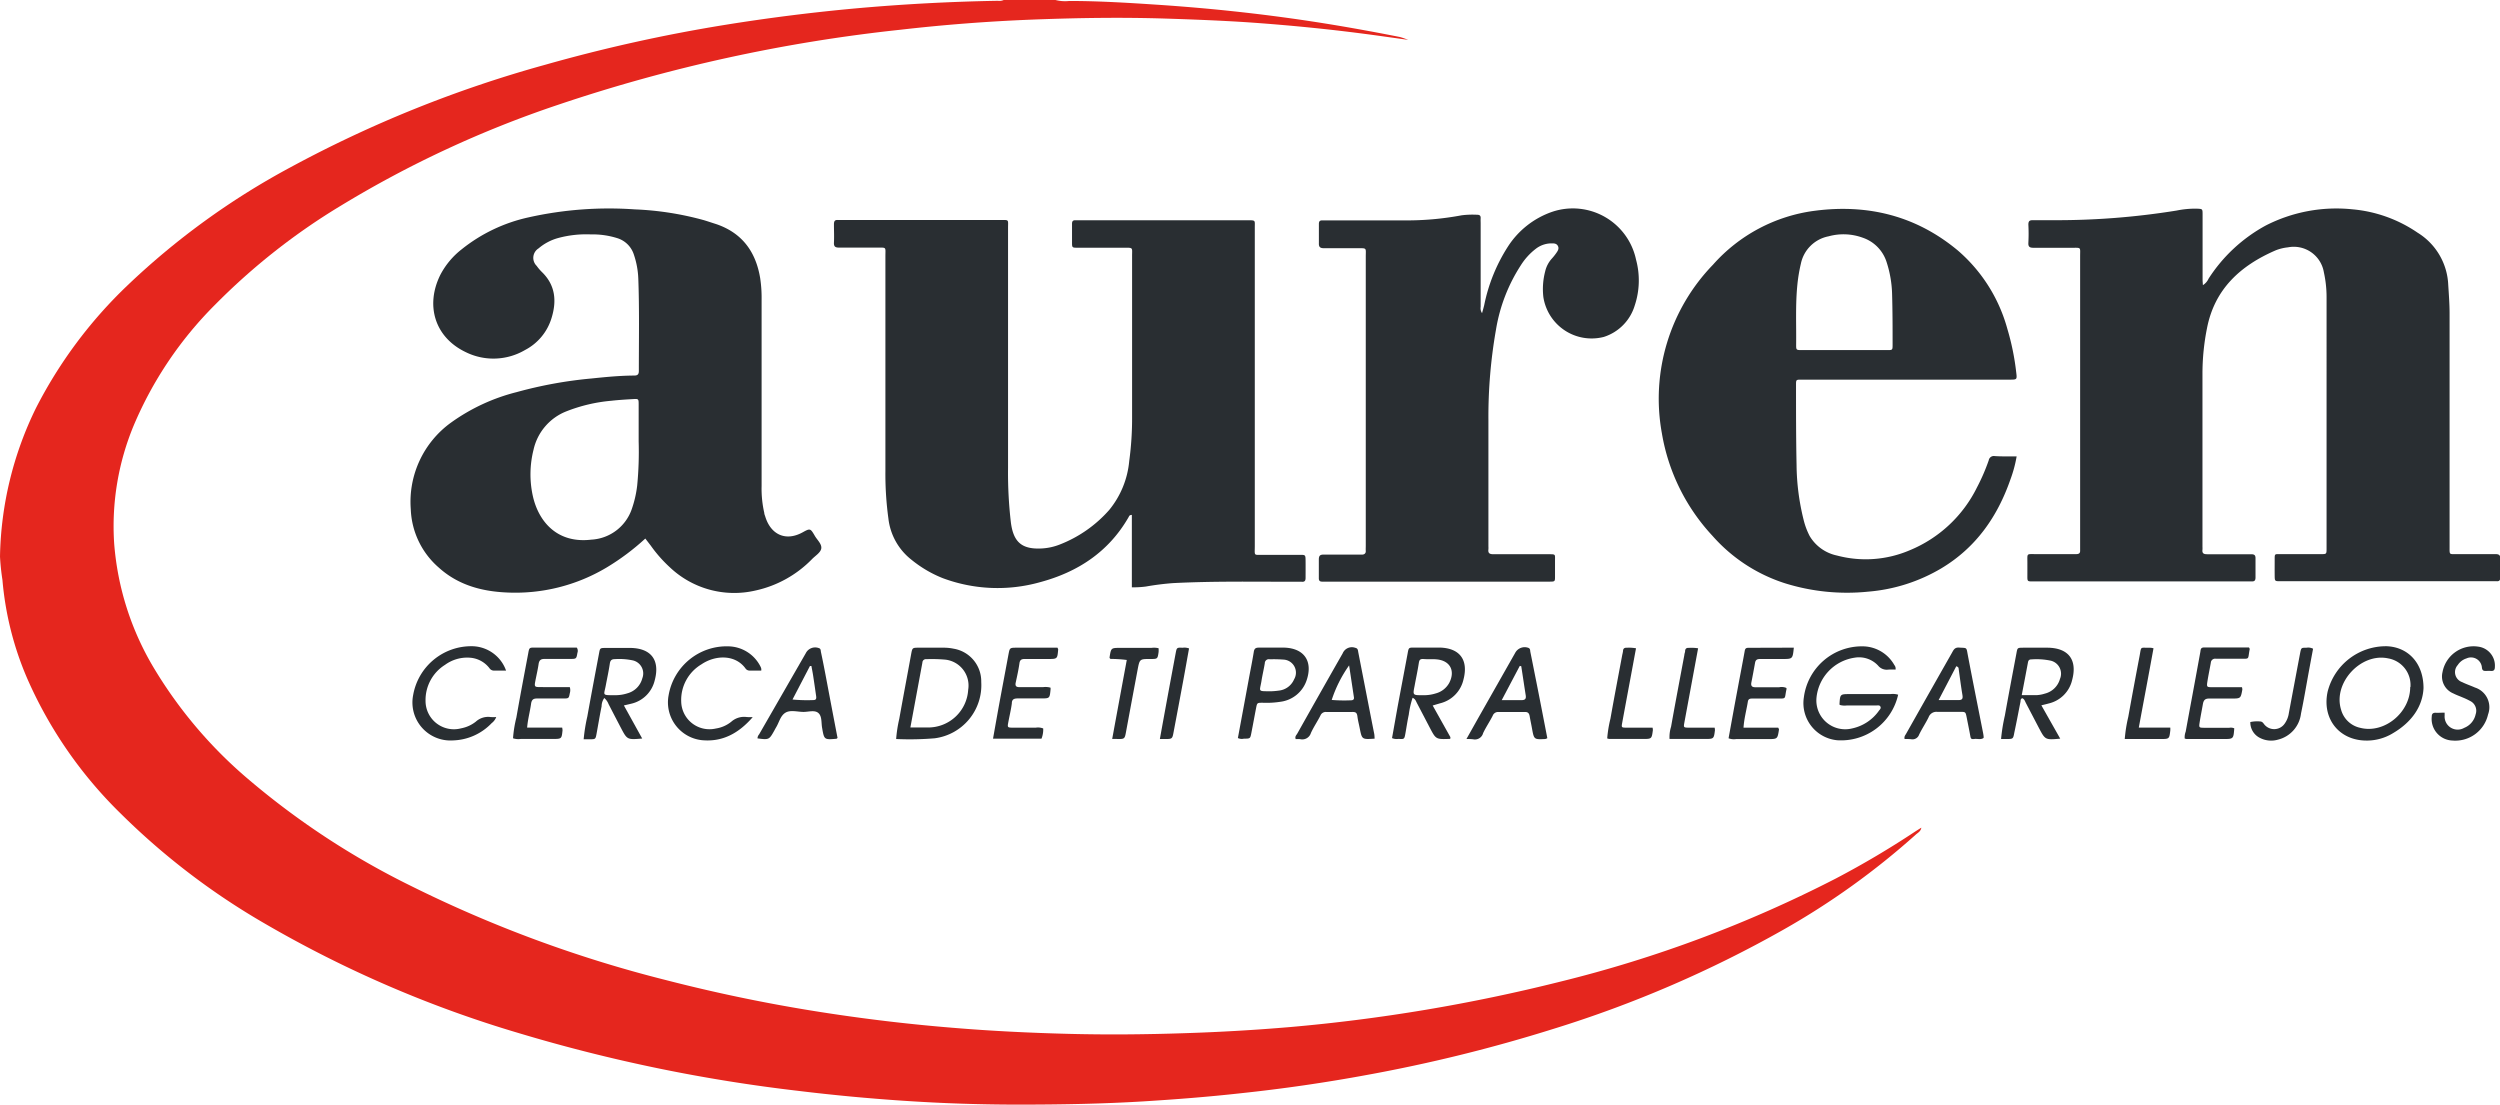 <?xml version="1.0" encoding="UTF-8"?>
<svg xmlns="http://www.w3.org/2000/svg" viewBox="0 0 409.53 180.99">
  <defs>
    <style>.cls-1{fill:#e5261e;}.cls-2{fill:#292e32;}</style>
  </defs>
  <title>logo-auren</title>
  <g id="Capa_2" data-name="Capa 2">
    <g id="Capa_1-2" data-name="Capa 1">
      <path class="cls-1" d="M172.9,0a6.37,6.37,0,0,0,2.26.16c4.85,0,9.68.3,14.51.62,8.53.57,17,1.47,25.49,2.77,4.74.73,9.46,1.58,14.16,2.51a13.67,13.67,0,0,1,1.36.47l-4.24-.59q-5.69-.8-11.4-1.38-5.41-.55-10.85-.92c-4.35-.28-8.7-.45-13.06-.59-7.42-.24-14.85-.12-22.27.17q-10.7.43-21.34,1.65A262.33,262.33,0,0,0,91.32,17.2,176.34,176.34,0,0,0,55.86,33.68a105.8,105.8,0,0,0-20.59,16.2A62,62,0,0,0,21.89,69.73,43,43,0,0,0,18.7,89a46.67,46.67,0,0,0,6.58,20.55A73.21,73.21,0,0,0,40.86,127.8a128.48,128.48,0,0,0,26.35,17.27,207.14,207.14,0,0,0,41.88,15.48,266.38,266.38,0,0,0,27.12,5.51q9.87,1.49,19.82,2.3c6.35.53,12.72.84,19.09,1s12.59.1,18.88-.11q8.66-.27,17.27-1a282.93,282.93,0,0,0,44.31-7.44,206.46,206.46,0,0,0,45.19-16.92,146.87,146.87,0,0,0,12.91-7.64c.33-.22.66-.42,1.06-.67-.1.61-.55.82-.88,1.11a123.89,123.89,0,0,1-21.78,15.64,191.28,191.28,0,0,1-37.57,16.2,253.57,253.57,0,0,1-30.6,7.56q-10.29,1.9-20.69,3c-5.29.59-10.59,1-15.91,1.33-6.61.4-13.22.52-19.84.53s-13.07-.2-19.59-.64q-8.52-.57-17-1.6A265.49,265.49,0,0,1,85,169.24a189.82,189.82,0,0,1-41.54-17.9,115.81,115.81,0,0,1-23.79-18.17,70.44,70.44,0,0,1-15.2-22A51.71,51.71,0,0,1,.4,95,38.17,38.17,0,0,1,0,91.18,57.49,57.49,0,0,1,5.9,66.83a74.73,74.73,0,0,1,14.9-20A122.65,122.65,0,0,1,47.67,27.36,198.64,198.64,0,0,1,89.2,10.64a260.07,260.07,0,0,1,29.72-6.59Q129.44,2.36,140,1.39,151.73.33,163.47.13a1.73,1.73,0,0,0,.95-.13Z"></path>
      <path class="cls-2" d="M360.86,46.71a2.4,2.4,0,0,0,.93-1.06,25.76,25.76,0,0,1,9.39-8.72,25.41,25.41,0,0,1,14.19-2.64,22.37,22.37,0,0,1,10.68,3.84,10.54,10.54,0,0,1,5,8.53c.1,1.57.22,3.14.22,4.72q0,18.65,0,37.29v.85c0,1.42-.09,1.25,1.21,1.25,2.1,0,4.2,0,6.29,0,.66,0,.83.21.8.83,0,1,0,2,0,3,0,.5-.18.65-.64.61-.24,0-.48,0-.72,0H373.54c-.9,0-.91,0-.92-.94s0-1.77,0-2.66,0-.84.88-.84c2.14,0,4.28,0,6.42,0,1.26,0,1.2.1,1.2-1.15V48.7a18.74,18.74,0,0,0-.44-4.08,5,5,0,0,0-5.9-4.1,7.44,7.44,0,0,0-2,.49c-5.75,2.49-10,6.32-11.25,12.77a38,38,0,0,0-.74,7.45V89.56a3.84,3.84,0,0,1,0,.48c-.08.61.21.75.77.75,2.06,0,4.12,0,6.18,0,.32,0,.64,0,1,0,.5,0,.75.11.74.67,0,1,0,2.1,0,3.15,0,.47-.17.66-.64.63-.24,0-.48,0-.72,0H333.46c-1.52,0-1.34.15-1.35-1.37V92.16c0-1.55-.17-1.39,1.33-1.39h5.93c.25,0,.49,0,.73,0,.46,0,.68-.15.65-.62,0-.24,0-.49,0-.73q0-23.73,0-47.46c0-1.5.21-1.37-1.33-1.37-2.1,0-4.2,0-6.3,0-.59,0-.89-.13-.85-.8q.08-1.51,0-3c0-.64.26-.73.79-.72,1.13,0,2.26,0,3.39,0a123.1,123.1,0,0,0,20.11-1.58,15.37,15.37,0,0,1,3.25-.31c1,.05,1,0,1,1,0,2.1,0,4.2,0,6.3V45.8C360.81,46.06,360.84,46.33,360.86,46.71Z"></path>
      <path class="cls-2" d="M185.41,96.21V84.35c-.4,0-.44.2-.53.36-3.26,5.69-8.32,9-14.51,10.66a25.69,25.69,0,0,1-15.93-.66,19.51,19.51,0,0,1-5.11-3,10,10,0,0,1-3.8-6.78,54,54,0,0,1-.49-7.83q0-17.56,0-35.11c0-1.56.24-1.43-1.4-1.43-2.06,0-4.12,0-6.18,0-.59,0-.88-.13-.85-.8.05-1,0-2,0-3,0-.5.12-.77.67-.72.24,0,.49,0,.73,0h25.79c1.55,0,1.33-.14,1.33,1.36q0,19.62,0,39.23a70.27,70.27,0,0,0,.47,9c.43,3.24,1.85,4.4,5.12,4.21a9.37,9.37,0,0,0,2.83-.62,20.88,20.88,0,0,0,8.16-5.69,14.74,14.74,0,0,0,3.27-8,51.69,51.69,0,0,0,.47-7.36q0-13.14,0-26.27c0-1.34.21-1.33-1.28-1.32h-7.63c-.92,0-.93,0-.93-.93s0-2,0-3c0-.41.16-.59.57-.57.24,0,.48,0,.72,0h27.49c1.33,0,1.16,0,1.16,1.18q0,26.1,0,52.18c0,1.7-.25,1.44,1.47,1.45,2,0,4,0,5.93,0,.9,0,.91,0,.92,1s0,1.85,0,2.78c0,.46-.15.67-.62.63-.32,0-.65,0-1,0-6.7,0-13.4-.12-20.09.22a44.14,44.14,0,0,0-4.44.56A15.77,15.77,0,0,1,185.41,96.21Z"></path>
      <path class="cls-2" d="M105.71,88.22a39.21,39.21,0,0,1-6.3,4.72,29.15,29.15,0,0,1-16.54,4.11c-4.08-.2-7.88-1.26-11-4.08a13.29,13.29,0,0,1-4.58-9.55,16,16,0,0,1,6.59-14.19,31.64,31.64,0,0,1,10.77-5A69.73,69.73,0,0,1,96.89,62c2.32-.24,4.65-.47,7-.48.58,0,.77-.22.76-.79,0-5,.1-10.09-.09-15.13a13.79,13.79,0,0,0-.73-3.91A4.13,4.13,0,0,0,101.08,39a13.43,13.43,0,0,0-4.3-.6A17.52,17.52,0,0,0,91.4,39a8.36,8.36,0,0,0-3.18,1.69,1.83,1.83,0,0,0-.31,2.86,7.54,7.54,0,0,0,.85,1c2.21,2.14,2.45,4.71,1.61,7.48A8.76,8.76,0,0,1,86,57.34a10.23,10.23,0,0,1-9.65.37c-5.21-2.46-6.69-7.77-4.19-12.74a12.86,12.86,0,0,1,3.48-4.14,26.63,26.63,0,0,1,10.93-5.22A60.31,60.31,0,0,1,104,34.3a49.82,49.82,0,0,1,11.32,1.77c.66.2,1.3.42,2,.64,4.26,1.45,6.5,4.54,7.21,8.88a21.59,21.59,0,0,1,.23,3.5v30.5a17.85,17.85,0,0,0,.44,4.44c0,.2.1.39.16.59.89,2.93,3.32,4.13,6.13,2.58,1.24-.69,1.27-.65,2,.6.38.65,1.12,1.29,1.05,2s-1,1.24-1.53,1.8a18.41,18.41,0,0,1-9.28,5.14,15.33,15.33,0,0,1-14-3.81,22.35,22.35,0,0,1-3.12-3.54Zm-1.09-15.9c0-2.23,0-4.12,0-6,0-1,0-1-1-.94-1.16.07-2.33.14-3.49.27a26.32,26.32,0,0,0-7.37,1.74,8.81,8.81,0,0,0-5.36,6.28,16.46,16.46,0,0,0-.15,7.42c.86,4.13,3.85,8,9.62,7.31a7.43,7.43,0,0,0,6.62-5,17.9,17.9,0,0,0,.89-3.88A57.18,57.18,0,0,0,104.62,72.32Z"></path>
      <path class="cls-2" d="M330.35,74.76a20.9,20.9,0,0,1-1,3.73c-2.13,6.14-5.65,11.2-11.32,14.6a27.92,27.92,0,0,1-12,3.83,34.11,34.11,0,0,1-13.62-1.37,26.63,26.63,0,0,1-11.9-7.79A32.52,32.52,0,0,1,272.24,71a31.55,31.55,0,0,1,8.38-27.65,26.84,26.84,0,0,1,16.64-8.82c8.73-1.14,16.66.82,23.5,6.54a26,26,0,0,1,8.07,12.81,40.83,40.83,0,0,1,1.45,7.1c.15,1.2.13,1.21-1.06,1.21H295.09c-.86,0-.88,0-.88.86,0,4.4,0,8.8.09,13.19a38.43,38.43,0,0,0,1.14,8.86,11.91,11.91,0,0,0,1,2.7A6.83,6.83,0,0,0,300.91,91a18.31,18.31,0,0,0,11.95-.87,21.34,21.34,0,0,0,11-10.3,32.2,32.2,0,0,0,1.92-4.43.84.84,0,0,1,.95-.69C327.89,74.79,329.09,74.76,330.35,74.76ZM302,57.35h7.13c.87,0,.9,0,.9-.84,0-2.74,0-5.49-.08-8.23a18.4,18.4,0,0,0-.9-5.34,6.19,6.19,0,0,0-3.91-4,9.2,9.2,0,0,0-5.59-.23A5.75,5.75,0,0,0,295,43.22a26.29,26.29,0,0,0-.56,3.33c-.34,3.3-.17,6.61-.21,9.91,0,.88,0,.89,1,.89Z"></path>
      <path class="cls-2" d="M242.78,51.3c.13-.49.25-.9.35-1.31A27.92,27.92,0,0,1,247,40.42a14.08,14.08,0,0,1,7.29-5.73A10.58,10.58,0,0,1,268,42.52a13,13,0,0,1-.21,7.52,7.74,7.74,0,0,1-5.06,5.15,8,8,0,0,1-9.91-6.53,11.48,11.48,0,0,1,.3-4.21,4.68,4.68,0,0,1,1.11-2.11,9,9,0,0,0,.68-.85c.26-.37.54-.76.28-1.22s-.76-.4-1.2-.4a4.23,4.23,0,0,0-2.45.92,10.3,10.3,0,0,0-2.42,2.68A27.53,27.53,0,0,0,245.06,54a82.45,82.45,0,0,0-1.24,14.8c0,6.9,0,13.8,0,20.7a4,4,0,0,1,0,.49c-.09.65.22.8.83.8,3,0,6.06,0,9.08,0,1.14,0,1,0,1,1.07v2.42c0,1,.05,1-1,1H217.43c-.29,0-.57,0-.85,0-.43,0-.55-.21-.54-.6,0-1,0-2,0-3,0-.63.18-.84.81-.83,1.82,0,3.64,0,5.45,0,.28,0,.57,0,.85,0s.6-.16.58-.57,0-.57,0-.85q0-23.67,0-47.34c0-1.53.24-1.43-1.4-1.43-1.82,0-3.64,0-5.45,0-.62,0-.86-.19-.83-.84,0-1,0-2.09,0-3.14,0-.42.15-.58.56-.58h1.94c3.75,0,7.51,0,11.26,0a48.53,48.53,0,0,0,9.62-.83,14.32,14.32,0,0,1,2.54-.09c.4,0,.6.14.58.56s0,.57,0,.85q0,6.84,0,13.68A1.43,1.43,0,0,0,242.78,51.3Z"></path>
      <path class="cls-2" d="M310.94,113.8a9.58,9.58,0,0,1-10,7.46,6.11,6.11,0,0,1-5.45-7,9.59,9.59,0,0,1,9.78-8.38,6,6,0,0,1,5.05,3.07.87.87,0,0,1,.19.74,11.66,11.66,0,0,0-1.18,0,1.82,1.82,0,0,1-1.68-.66,4.27,4.27,0,0,0-3.86-1.29,7.35,7.35,0,0,0-6.23,6.59,4.72,4.72,0,0,0,5.82,5,7.23,7.23,0,0,0,4.43-2.93c.14-.18.36-.37.23-.64s-.41-.2-.64-.2h-4.84a2.89,2.89,0,0,1-1.17-.08s-.06-.08-.06-.12c.1-1.66.1-1.66,1.71-1.66h6.65A3,3,0,0,1,310.94,113.8Z"></path>
      <path class="cls-2" d="M397,112.72c-.14,3-1.93,5.56-4.93,7.34a8.23,8.23,0,0,1-5.69,1.15c-3.79-.63-5.95-4-5.08-7.93a9.85,9.85,0,0,1,9.68-7.42C394.46,106,397,108.61,397,112.72Zm-2.14-.17a4.42,4.42,0,0,0-3.66-4.7c-4.45-.95-9.05,4-7.71,8.38a4.15,4.15,0,0,0,3.16,3C390.55,120.22,394.82,116.75,394.82,112.55Z"></path>
      <path class="cls-2" d="M146.8,121.06a21.93,21.93,0,0,1,.51-3.3c.63-3.52,1.29-7,1.94-10.56.2-1.09.2-1.1,1.26-1.1h4a7.91,7.91,0,0,1,1.68.16,5.42,5.42,0,0,1,4.55,5.45,8.77,8.77,0,0,1-7.62,9.23A48.83,48.83,0,0,1,146.8,121.06Zm2.33-1.89c1.07,0,2,0,2.91,0A6.56,6.56,0,0,0,158.6,113a4.27,4.27,0,0,0-3.72-4.94,25.23,25.23,0,0,0-3.14-.08.57.57,0,0,0-.64.56C150.46,112,149.81,115.5,149.13,119.17Z"></path>
      <path class="cls-2" d="M102.2,115.56l3,5.42c-2.46.21-2.46.21-3.51-1.79-.67-1.28-1.34-2.57-2-3.85a2.57,2.57,0,0,0-.7-1,2.36,2.36,0,0,0-.44,1.36c-.3,1.46-.54,2.93-.81,4.4-.18,1-.18,1-1.13,1h-1a28.76,28.76,0,0,1,.6-3.73c.62-3.45,1.27-6.89,1.92-10.34.16-.87.16-.88,1.07-.89,1.37,0,2.74,0,4.12,0,3.35.07,4.82,2,3.93,5.31a5.13,5.13,0,0,1-3.82,3.82Zm-1.53-1.68a6.4,6.4,0,0,0,2.12-.31,3.45,3.45,0,0,0,2.43-2.46,2.19,2.19,0,0,0-1.56-2.93,10.74,10.74,0,0,0-2.88-.21c-.53,0-.79.14-.88.71-.18,1.23-.45,2.45-.68,3.68C98.93,113.9,98.56,113.89,100.67,113.88Z"></path>
      <path class="cls-2" d="M234.69,115.57l2.9,5.18c0,.25,0,.29-.12.29-2.25.08-2.25.08-3.27-1.87l-2.09-4c-.16-.3-.25-.67-.71-.86a14.58,14.58,0,0,0-.63,2.79c-.22,1-.36,2-.54,3s-.18,1-1.15.94a1.92,1.92,0,0,1-1.05-.13c.31-1.7.61-3.43.92-5.16.54-2.89,1.09-5.78,1.63-8.67.18-1,.17-1,1.11-1,1.37,0,2.74,0,4.12,0,3.3.07,4.76,2,3.93,5.21a5.19,5.19,0,0,1-3.87,3.93Zm-1.64-1.69a6.4,6.4,0,0,0,2.14-.29,3.55,3.55,0,0,0,2.22-1.74c1-1.95.15-3.6-2-3.83-.72-.08-1.45,0-2.17-.06s-.75.24-.84.77c-.19,1.23-.46,2.45-.68,3.67C231.42,113.89,231.43,113.89,233.05,113.88Z"></path>
      <path class="cls-2" d="M337.49,121c-2.45.22-2.45.22-3.5-1.77l-2.09-4c-.17-.31-.25-.68-.6-.85-.35.07-.28.37-.32.58-.33,1.66-.64,3.33-1,5-.2,1.09-.2,1.09-1.26,1.1h-.92a28.76,28.76,0,0,1,.62-3.84c.61-3.41,1.26-6.82,1.9-10.22.16-.88.16-.89,1.07-.9,1.37,0,2.74,0,4.11,0,3.36.07,4.83,2,3.94,5.3a5.14,5.14,0,0,1-3.81,3.83c-.35.1-.7.18-1.23.31Zm-6.3-7.13c1,0,1.73,0,2.49,0a5.34,5.34,0,0,0,1.3-.25,3.41,3.41,0,0,0,2.47-2.41,2.19,2.19,0,0,0-1.59-3,11.33,11.33,0,0,0-3.13-.19c-.34,0-.48.19-.53.52C331.88,110.24,331.55,112,331.19,113.84Z"></path>
      <path class="cls-2" d="M137.2,120.89c-.12.08-.15.13-.19.13-2,.17-2,.17-2.34-1.8-.15-.83,0-1.87-.6-2.41s-1.61-.19-2.44-.19c-1,0-2.18-.38-3,.15s-1,1.59-1.52,2.42c-.08.14-.16.28-.23.42-.89,1.59-.89,1.59-2.79,1.35a1,1,0,0,1,.26-.66L132,107a1.71,1.71,0,0,1,2.09-.85c.4.1.34.41.39.65.27,1.26.52,2.53.76,3.79Q136.2,115.7,137.2,120.89Zm-7.38-6.3a25.53,25.53,0,0,0,3.44.09c.49,0,.48-.34.43-.68-.16-1.11-.32-2.23-.49-3.34-.08-.52-.18-1-.28-1.56h-.24Z"></path>
      <path class="cls-2" d="M240.22,121.06l1.86-3.31,6.13-10.81a1.76,1.76,0,0,1,2.11-.83c.39.12.32.44.37.68.34,1.66.66,3.32,1,5q.9,4.55,1.78,9.13a1.17,1.17,0,0,1-.34.14c-1.84.09-1.84.09-2.17-1.73-.12-.68-.27-1.35-.38-2-.08-.46-.26-.71-.78-.7-1.45,0-2.9,0-4.35,0a.94.94,0,0,0-.93.62c-.51,1-1.11,1.87-1.57,2.85a1.39,1.39,0,0,1-1.66,1A9,9,0,0,0,240.22,121.06Zm9-11.92-.26-.06L246,114.69c1.25,0,2.25,0,3.24,0,.61,0,.78-.23.69-.8C249.68,112.32,249.45,110.73,249.2,109.14Z"></path>
      <path class="cls-2" d="M312,121.06c-.11-.42.12-.63.25-.87q3.74-6.63,7.5-13.25c.25-.44.43-.9,1.14-.86,1.34.09,1.22-.1,1.45,1.17.81,4.27,1.67,8.53,2.51,12.8q.06.3.09.6c0,.08,0,.2,0,.23-.46.34-1,.11-1.5.17s-.6,0-.68-.48c-.18-1-.39-2-.6-3.08-.18-.87-.18-.88-1.08-.88-1.25,0-2.51,0-3.75,0a1.35,1.35,0,0,0-1.4.88c-.49,1-1.09,1.88-1.56,2.86a1.15,1.15,0,0,1-1.33.74A8.68,8.68,0,0,0,312,121.06Zm5.57-6.38c1.28,0,2.28,0,3.27,0,.63,0,.72-.27.63-.83-.24-1.43-.42-2.86-.62-4.3,0-.16-.07-.31-.39-.41Z"></path>
      <path class="cls-2" d="M225.18,121c-2.07.14-2.07.14-2.43-1.65-.13-.68-.31-1.34-.39-2s-.35-.73-.88-.72q-2.11,0-4.23,0a.94.94,0,0,0-.95.59c-.51,1-1.11,1.87-1.56,2.86a1.48,1.48,0,0,1-1.78,1,4.09,4.09,0,0,0-.7,0c-.19-.42.1-.65.25-.91q3.7-6.59,7.44-13.15a1.63,1.63,0,0,1,2.06-.9c.45.09.43.42.49.72l1.11,5.69c.5,2.57,1,5.14,1.51,7.71C225.16,120.45,225.16,120.69,225.18,121ZM221,109a21.12,21.12,0,0,0-2.85,5.66,25.16,25.16,0,0,0,3.13.06c.31,0,.57-.09.51-.49Z"></path>
      <path class="cls-2" d="M123.31,117.47c-2.33,2.69-5,4.1-8.33,3.78a6.23,6.23,0,0,1-5.45-7.37,9.65,9.65,0,0,1,9.88-8,6,6,0,0,1,5.16,3.3,1.4,1.4,0,0,1,.13.34,1,1,0,0,1,0,.33h-1.89a.81.81,0,0,1-.71-.38c-1.69-2.28-4.92-2.19-7.2-.64a6.79,6.79,0,0,0-3.31,6.09,4.63,4.63,0,0,0,5.67,4.42,5.27,5.27,0,0,0,2.53-1.11,3.16,3.16,0,0,1,2.55-.77A9.57,9.57,0,0,0,123.31,117.47Z"></path>
      <path class="cls-2" d="M82.9,109.85c-.71,0-1.31,0-1.91,0a.88.88,0,0,1-.75-.31A4.41,4.41,0,0,0,77,107.74a6.16,6.16,0,0,0-4.1,1.17,6.8,6.8,0,0,0-3.19,5.91,4.64,4.64,0,0,0,5.82,4.49,5.57,5.57,0,0,0,2.41-1.09,3,3,0,0,1,2.43-.76,6.83,6.83,0,0,0,.92,0,2.27,2.27,0,0,1-.75,1,9.12,9.12,0,0,1-6.35,2.83,6.23,6.23,0,0,1-6.51-7.43,9.67,9.67,0,0,1,9.78-8A6,6,0,0,1,82.9,109.85Z"></path>
      <path class="cls-2" d="M202.78,120.9c.58-3.13,1.17-6.29,1.75-9.45.28-1.54.6-3.08.85-4.63.08-.56.3-.74.85-.73,1.41,0,2.82,0,4.23,0,3.2.14,4.61,2.24,3.6,5.29a5.22,5.22,0,0,1-4.32,3.58,14.76,14.76,0,0,1-2.89.16c-.91,0-.92,0-1.09.88-.26,1.34-.5,2.69-.76,4-.19,1-.19,1-1.22,1A1.5,1.5,0,0,1,202.78,120.9Zm5.42-7.66a11.64,11.64,0,0,0,1.28-.11,3.07,3.07,0,0,0,2.51-1.85,2.14,2.14,0,0,0-1.73-3.23A21.72,21.72,0,0,0,208,108a.66.66,0,0,0-.81.64c-.16,1-.41,2-.56,3C206.33,113.35,206,113.22,208.2,113.24Z"></path>
      <path class="cls-2" d="M293.85,106.1c-.19,1.85-.19,1.85-1.87,1.85-1.21,0-2.42,0-3.63,0-.47,0-.76.11-.85.62-.19,1.07-.39,2.14-.6,3.2-.12.58.08.82.68.81,1.29,0,2.58,0,3.87,0a2,2,0,0,1,1.15.1c0,.06.08.1.07.13-.43,1.84.14,1.6-1.91,1.62q-1.81,0-3.63,0c-.39,0-.73,0-.81.51-.22,1.38-.61,2.74-.71,4.26h5.68c.08.17.14.24.13.31-.24,1.56-.25,1.56-1.82,1.56h-5.2a2.46,2.46,0,0,1-1.24-.13c.5-2.75,1-5.52,1.52-8.28.36-1.94.74-3.88,1.09-5.82.07-.37.07-.72.6-.72C288.86,106.11,291.35,106.1,293.85,106.1Z"></path>
      <path class="cls-2" d="M366,119.31c-.13,1.75-.13,1.75-1.82,1.75l-6,0a1.71,1.71,0,0,1-.3-.08,2.57,2.57,0,0,1,.16-1.12c.79-4.32,1.6-8.63,2.39-13,.08-.39,0-.8.65-.8,2.46,0,4.91,0,7.33,0,.07.14.13.21.12.27-.36,1.82.11,1.56-1.8,1.58-1.25,0-2.5,0-3.75,0a.7.7,0,0,0-.82.66c-.18,1-.39,2-.55,3s-.11,1,.81,1h4.84a1.43,1.43,0,0,1,.06.41c-.27,1.45-.27,1.45-1.81,1.45-1.21,0-2.43,0-3.63,0-.63,0-.87.24-1,.8-.17,1-.39,2.05-.55,3.09-.13.87-.11.89.74.9,1.37,0,2.74,0,4.11,0A1.39,1.39,0,0,1,366,119.31Z"></path>
      <path class="cls-2" d="M400.46,116.74c0,.26,0,.38,0,.49a2.14,2.14,0,0,0,3.21,2,3.07,3.07,0,0,0,1.87-2.22,1.77,1.77,0,0,0-.88-2.17,11,11,0,0,0-1.2-.57c-.52-.23-1.06-.41-1.56-.67a3,3,0,0,1-1.79-3.48,5.17,5.17,0,0,1,5.87-4.19,3.13,3.13,0,0,1,2.71,3.33c0,.44-.16.69-.64.65a4.45,4.45,0,0,0-.73,0c-.45,0-.71,0-.76-.62a1.79,1.79,0,0,0-2.53-1.43,2.63,2.63,0,0,0-1.42,1.08,1.73,1.73,0,0,0,.72,2.8c.68.34,1.42.58,2.11.89a3.39,3.39,0,0,1,2.13,4.42,5.5,5.5,0,0,1-5.82,4.26,3.54,3.54,0,0,1-3.4-3.92c0-.45.19-.65.66-.63S399.92,116.74,400.46,116.74Z"></path>
      <path class="cls-2" d="M170.89,119.33a4.05,4.05,0,0,1-.28,1.67h-7.94c.3-1.7.59-3.32.88-4.94.55-3,1.11-5.94,1.66-8.91.2-1,.19-1.05,1.3-1.05h6.72c.06.16.12.23.11.3-.13,1.55-.13,1.55-1.68,1.55h-3.75c-.51,0-.82.08-.91.68-.15,1.08-.39,2.14-.62,3.21-.11.54.1.73.63.72,1.29,0,2.58,0,3.87,0a2.94,2.94,0,0,1,1.21.09,2,2,0,0,1,0,.34c-.14,1.42-.14,1.42-1.59,1.42-1.25,0-2.5,0-3.75,0-.61,0-1,.12-1,.82-.14,1.08-.41,2.14-.6,3.21-.13.69-.07.75.66.76,1.29,0,2.58,0,3.87,0A2.32,2.32,0,0,1,170.89,119.33Z"></path>
      <path class="cls-2" d="M93.34,112.56a1.69,1.69,0,0,1,0,1c-.16.85-.17.86-1.1.86-1.41,0-2.82,0-4.23,0-.58,0-.87.13-1,.77-.17,1.3-.54,2.58-.66,4h5.74a2.56,2.56,0,0,1,.06.44c-.14,1.41-.15,1.41-1.58,1.42H85.3a2.77,2.77,0,0,1-1.26-.11,19.86,19.86,0,0,1,.55-3.41c.61-3.49,1.28-7,1.93-10.45.18-1,.18-1,1.11-1h6.85a.94.94,0,0,1,.11.86c-.17,1-.18,1-1.24,1-1.37,0-2.74,0-4.11,0-.57,0-.88.13-1,.77-.14,1-.4,2.05-.59,3.09-.11.65,0,.75.69.75C90,112.57,91.68,112.56,93.34,112.56Z"></path>
      <path class="cls-2" d="M189.79,106.19a4.32,4.32,0,0,1,0,.63c-.16,1.13-.17,1.13-1.35,1.13-1.74,0-1.75,0-2.08,1.73q-.94,5-1.88,10.08c-.24,1.31-.22,1.32-1.57,1.29l-.72,0c.8-4.35,1.59-8.63,2.39-12.94a21,21,0,0,0-2.64-.17.27.27,0,0,1-.17-.33c.24-1.48.24-1.48,1.78-1.48h5.07A3.12,3.12,0,0,1,189.79,106.19Z"></path>
      <path class="cls-2" d="M368.63,118.28a5.38,5.38,0,0,1,1.55-.1c.31,0,.47.13.66.39a2.09,2.09,0,0,0,3.45-.08,3.85,3.85,0,0,0,.65-1.67q.92-4.92,1.85-9.84c.17-.87.19-.88,1-.87a1.75,1.75,0,0,1,1.12.16c-.24,1.27-.48,2.57-.72,3.87-.41,2.25-.79,4.51-1.26,6.76a5,5,0,0,1-3.76,4.26,4,4,0,0,1-2.94-.27A2.83,2.83,0,0,1,368.63,118.28Z"></path>
      <path class="cls-2" d="M350.36,119.19h5.16a3.25,3.25,0,0,1,0,.48c-.16,1.38-.16,1.39-1.6,1.39h-5.86a23.87,23.87,0,0,1,.58-3.64q.89-4.94,1.83-9.86c.35-1.8,0-1.41,1.8-1.45a2.12,2.12,0,0,1,.5.09c-.4,2.18-.79,4.32-1.19,6.45S350.78,116.92,350.36,119.19Z"></path>
      <path class="cls-2" d="M268,106.2c-.36,1.91-.7,3.81-1.06,5.7-.4,2.17-.81,4.35-1.21,6.53-.13.72-.11.76.63.77,1.44,0,2.89,0,4.35,0a1.86,1.86,0,0,1,.05.41c-.19,1.44-.19,1.44-1.68,1.44l-5.45,0a1.43,1.43,0,0,1-.35-.09,20.08,20.08,0,0,1,.53-3.24c.62-3.5,1.29-7,1.94-10.47a5.6,5.6,0,0,0,.12-.59c0-.38.2-.58.61-.55A6.23,6.23,0,0,1,268,106.2Z"></path>
      <path class="cls-2" d="M278.17,106.2l-2.24,12.11c-.16.86-.15.88.72.89,1.4,0,2.81,0,4.23,0a2.77,2.77,0,0,1,.05.41c-.18,1.44-.19,1.44-1.68,1.44h-5.76a5.64,5.64,0,0,1,.25-2c.7-3.93,1.45-7.85,2.18-11.77,0-.2.11-.39.12-.59,0-.39.19-.59.61-.56A6.8,6.8,0,0,1,278.17,106.2Z"></path>
      <path class="cls-2" d="M190,121.06c.41-2.27.8-4.4,1.19-6.53.46-2.5.93-5,1.39-7.48.18-.94.17-1,1.14-.94a2.14,2.14,0,0,1,1.06.11c-.31,1.71-.61,3.44-.93,5.16q-.78,4.22-1.58,8.43c-.23,1.25-.22,1.25-1.48,1.25C190.57,121.05,190.37,121.06,190,121.06Z"></path>
    </g>
  </g>
</svg>
